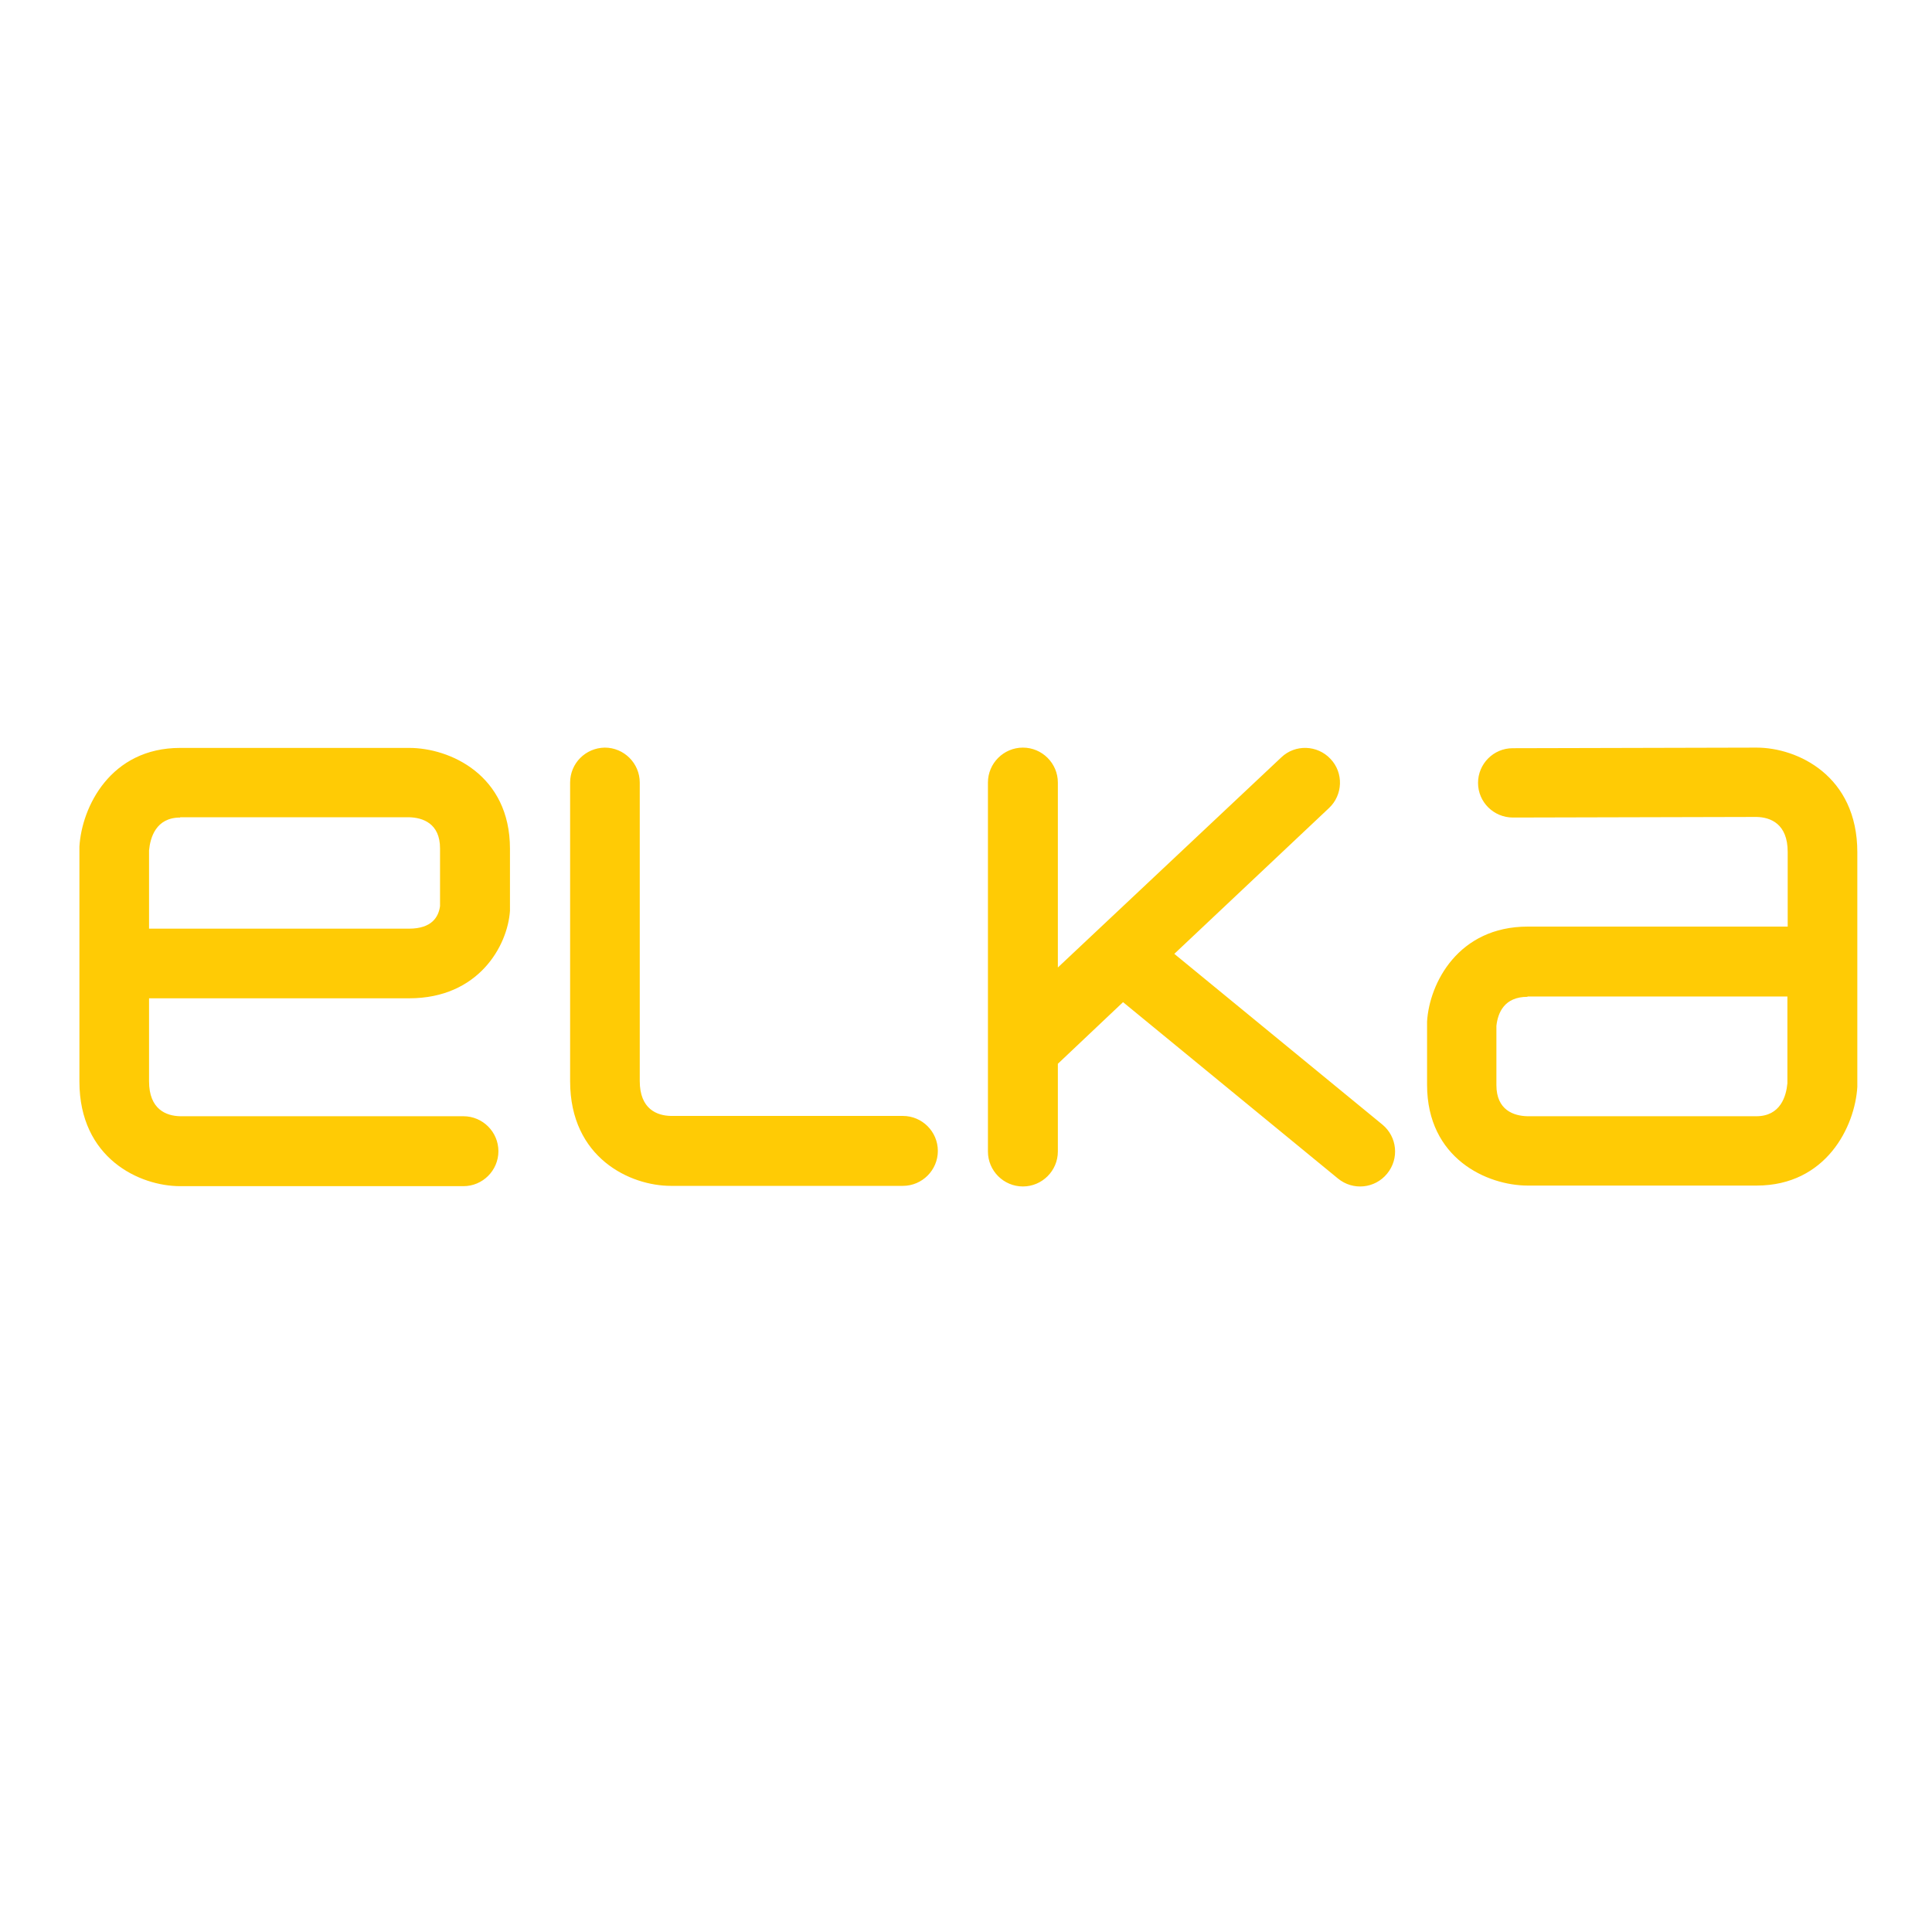 <svg xml:space="preserve" style="enable-background:new 0 0 652 652;" viewBox="0 0 652 652" y="0px" x="0px" xmlns:xlink="http://www.w3.org/1999/xlink" xmlns="http://www.w3.org/2000/svg" id="layer" version="1.1">
<style type="text/css">
	.st0{fill:#FFCB05;}
</style>
<path d="M432.4,255.6c4.7-4.5,12.2-4.2,16.6,0.5c4.5,4.7,4.2,12.2-0.5,16.6l-52.2,49.2l70.2,57.6
	c5,4.1,5.8,11.5,1.6,16.6c-4.1,5-11.5,5.8-16.6,1.6l-72.5-59.5l-22,20.8v29.6c0,6.5-5.3,11.8-11.8,11.8c-6.5,0-11.8-5.3-11.8-11.8
	V264.1c0-6.5,5.3-11.8,11.8-11.8c6.5,0,11.8,5.3,11.8,11.8v62.4L432.4,255.6z M60.8,275.9c-8.2,0-10.1,6.8-10.5,11.1v26.4h87.7
	c7.8,0,10-4,10.5-7.6v-19.5c0-8.4-5.8-10.4-10.5-10.5H60.8 M138.1,252.4c13.7,0,34,9.1,34,34V307l0,0.4c-0.8,11.8-10.6,29.5-34,29.5
	H50.3v28c0,9.5,5.8,11.7,10.5,11.8h95.6c6.5,0,11.8,5.3,11.8,11.8c0,6.5-5.3,11.8-11.8,11.8H60.8c-13.7,0-34-9.4-34-35.3V286l0-0.3
	c0.8-13.4,10.5-33.3,34-33.3H138.1z M192.4,264.1v100.8c0,25.9,20.3,35.3,34,35.3h78.3c6.5,0,11.8-5.3,11.8-11.8
	c0-6.5-5.3-11.8-11.8-11.8h-78.3c-4.7-0.1-10.5-2.3-10.5-11.8V264.1c0-6.5-5.3-11.8-11.8-11.8C197.6,252.4,192.4,257.6,192.4,264.1
	 M515.5,336.4c-7.8,0-10,5.3-10.5,9.8v20c0,8.4,5.8,10.4,10.5,10.5h77.2c8.2,0,10.1-6.8,10.5-11.1v-29.3H515.5 M510.5,252.5
	c0,0,82.2-0.2,82.3-0.2c13.7,0,34,9.4,34,35.3v78.9l0,0.3c-0.8,13.4-10.5,33.3-34,33.3h-77.2c-13.7,0-34-9.1-34-34v-21l0-0.4
	c0.8-12.9,10.5-32,34-32h87.7v-25.2c0-9.5-5.8-11.7-10.5-11.8l-82.2,0.2c-6.5,0-11.8-5.2-11.8-11.7
	C498.8,257.8,504,252.5,510.5,252.5" class="st0"></path>
</svg>

